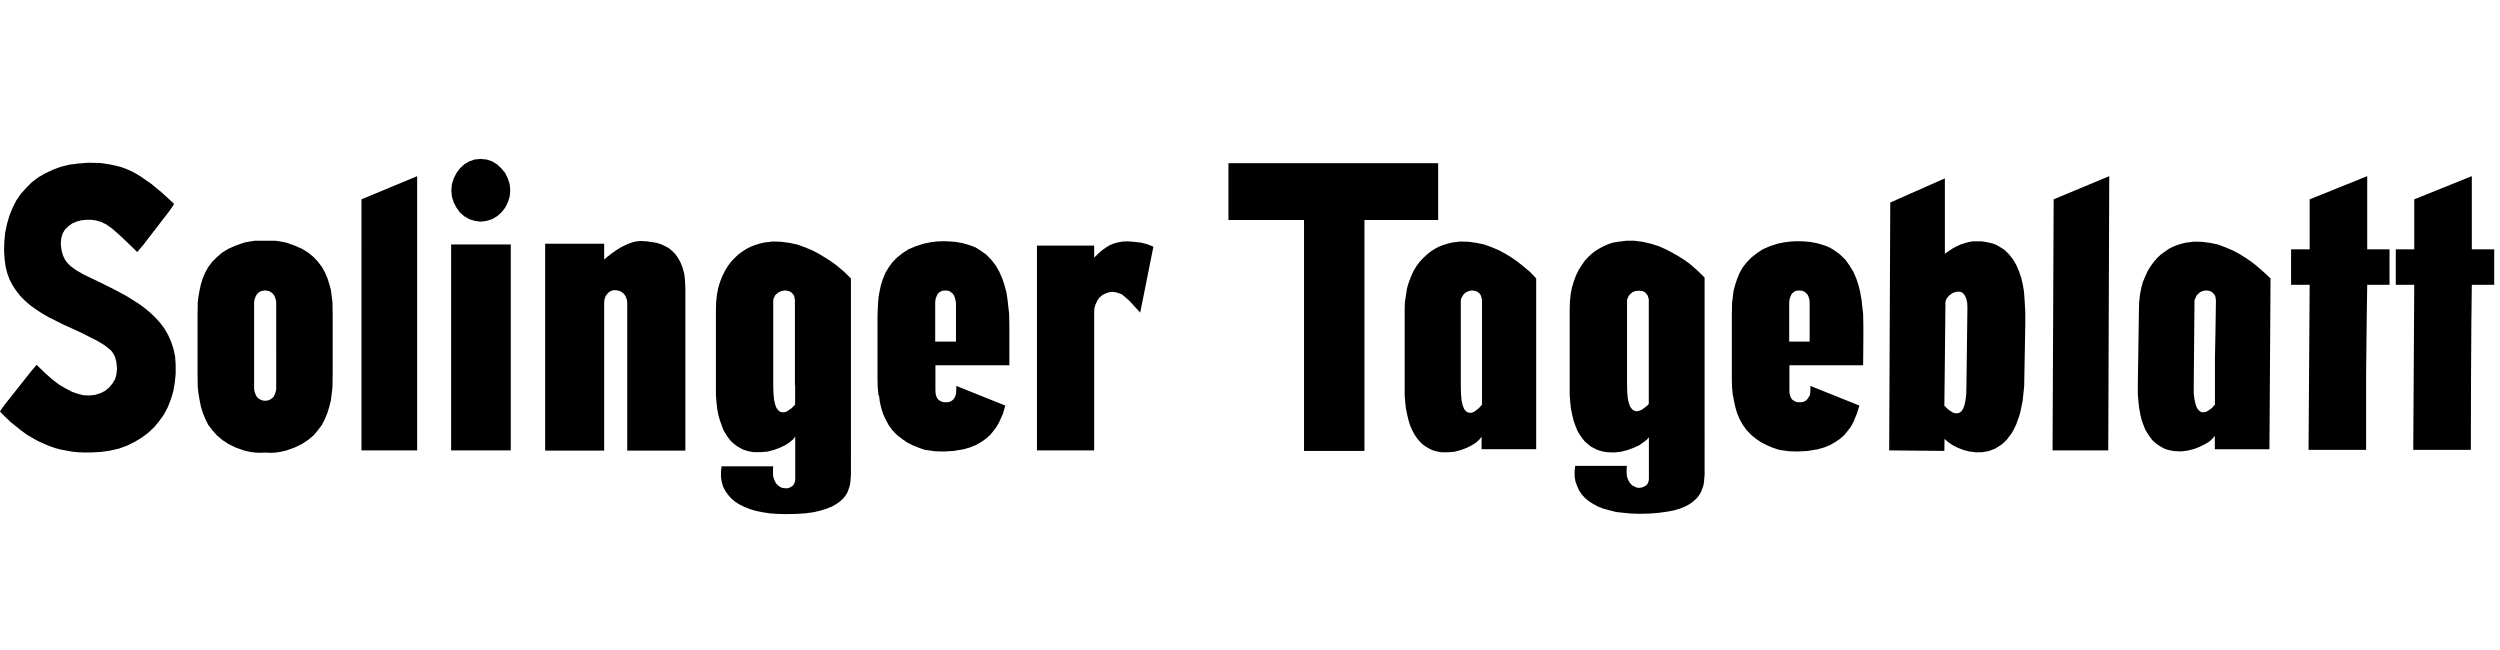 <svg xmlns="http://www.w3.org/2000/svg" fill="none" viewBox="0 0 277 72"><path fill="#000" d="m50.276 22.44.304.572.378.536.487.414.56.329.292.085.304.097.329.049.329.036.328-.036.329-.049.597-.182.56-.33.474-.413.426-.536.292-.572.207-.657.037-.329.024-.353-.024-.365-.037-.329-.207-.645-.292-.596-.426-.512-.475-.45-.56-.329-.596-.207-.329-.024-.328-.037-.33.037-.328.024-.596.207-.56.329-.487.45-.377.512-.305.596-.207.645-.06.694.06.682zm61.452 11.6-.086-.778-.121-.84-.207-.78-.268-.803-.329-.742-.389-.682-.512-.657-.596-.597-.353-.243-.353-.244-.39-.243-.45-.183-.451-.146-.511-.146h.024l-.779-.146-.718-.061-.682-.024-.681.024-.719.085-.742.146-.925.292-.84.353-.682.45-.597.476-.51.535-.415.572-.353.597-.267.657-.207.621-.147.682-.121.681-.061.658-.061 1.339v7.158l.024.889.086.888h.06l.086.682.146.657.207.682.292.62.329.622.413.572.512.536.621.474.511.353.572.292.657.268.682.244.572.085.597.085.986.025 1.071-.061 1.108-.183.718-.207.657-.268.573-.328.511-.353.475-.414.389-.475.353-.475.292-.536.39-.864.268-.925-5.43-2.179v.414l-.024.414-.061.243-.085.207-.146.207-.207.183-.292.122-.353.024-.329-.024-.292-.122-.207-.146-.146-.207-.085-.207-.061-.244-.025-.414v-2.739h8.193v-4.26l-.024-1.437zm-5.783 3.811h-2.325V33.53l.024-.293.061-.243.085-.207.122-.243.207-.183.268-.146.353-.025.353.025.268.146.207.183.146.206.085.244.061.207.061.328v4.322zM56.594 27.09h-6.61v22.813h6.61zm69.827-.208-.743-.085-.718-.06-.536.024-.511.085-.475.122-.45.182-.438.268-.426.304-.439.378-.45.45v-1.339h-6.342v22.691h6.342V34.54l.024-.377.122-.426.183-.39.207-.328.353-.317.243-.121.268-.122.304-.085.292-.037.353.037.366.11.328.12.268.208.56.487.572.62.658.719 1.46-7.304-.657-.268zM40.05 49.902h6.172V19.518l-6.172 2.568zm-3.299-17.091-.085-.681-.182-.658-.207-.657-.268-.621-.329-.597-.45-.596-.475-.511-.62-.512-.683-.414-.803-.353-.925-.328-.621-.122-.572-.085H28.23l-.572.085-.621.122-.925.328-.804.353-.681.414-.597.512-.511.51-.45.597-.33.597-.267.62-.207.658-.146.657-.122.682-.085.682-.024 1.315v6.708l.024 1.4.085.717.122.719.146.718.207.681.268.658.329.657.45.597.511.572.597.511.681.45.804.39.925.329.62.146.597.085.572.024.536-.024.572.024.597-.024.572-.085.62-.146.926-.329.803-.39.682-.45.621-.511.475-.572.45-.597.329-.657.268-.657.207-.682.182-.718.085-.719.086-.718.024-1.4v-6.707l-.024-1.315zm-6.147 10.262-.024.207-.061.207-.086.244-.146.267-.243.208-.292.146-.39.06-.353-.06-.292-.146-.243-.208-.147-.267-.085-.244-.06-.207-.025-.207v-9.605l.024-.182.061-.207.085-.243.146-.244.207-.207.293-.146.39-.06.413.06.268.146.243.207.146.244.086.243.06.207.025.182zm45.212-12.732-.183-.682-.231-.572-.268-.499-.304-.426-.353-.353-.353-.304-.426-.232-.39-.182-.414-.146-.414-.086-.84-.121-.706-.037-.328.037-.366.06-.681.232-.682.328-.596.366-.536.377-.426.329-.378.329v-1.753h-6.537v22.922h6.537V33.567l.025-.329.085-.304.122-.231.182-.22.17-.145.22-.122.231-.061h.244l.23.036.244.061.207.122.207.17.146.183.122.244.097.292.025.304v16.361h6.44v-17.98l-.037-.864zm148.442 1.972-.121-.743-.183-.78-.244-.717-.292-.682-.353-.621-.45-.572-.511-.511-.621-.39-.329-.183-.389-.146-.39-.085-.414-.085-.45-.06h-.926l-.45.084-.45.122-.451.146-.45.207-.451.244-.84.572v-8.351l-6.05 2.678-.121 27.463 6.111.06.024-1.338.389.353.475.329.572.292.621.243.658.183.718.085h.718l.718-.122.719-.268.328-.206.329-.207.329-.268.328-.329.268-.353.292-.39.244-.45.243-.511.207-.572.207-.621.146-.682.146-.718.085-.804.086-.864.121-6.83v-1.338l-.085-1.485zm-6.379 10.554-.024.864-.085.657-.122.536-.146.39-.183.267-.206.147-.207.06h-.244l-.243-.06-.207-.122-.39-.268-.268-.268-.121-.121.06-5.332.061-6.111.025-.183.085-.183.122-.182.146-.183.389-.292.207-.085.244-.061.243-.025.207.025.207.085.183.183.146.243.121.292.086.414.024.511zM93.516 30.097l-.889-.742-.572-.414-.657-.414-.682-.414-.742-.39-.804-.328-.84-.305-.889-.182-.925-.122-.925-.024-.986.122-.475.121-.474.146-.475.183-.475.243-.45.292-.45.33-.415.389-.39.414-.352.474-.329.536-.292.596-.244.621-.207.682-.146.78-.085.803-.024.864v9.361l.06.84.086.743.122.681.182.621.207.572.207.536.268.45.268.39.292.353.329.292.328.244.353.207.353.182.39.122.353.085.39.061h.778l.743-.06.718-.183.658-.244.596-.292.475-.304.39-.329.243-.304v4.735l-.024.207-.061.183-.085.182-.122.146-.183.122-.182.085-.183.061h-.207l-.292-.024-.268-.085-.268-.183-.243-.243-.183-.353-.146-.414-.024-.512.024-.62h-5.721l-.061.596v.596l.085.536.146.511.243.475.293.414.353.414.414.353.51.329.537.267.62.244.682.207.718.146.804.122.84.06.925.025h.06l1.109-.024 1.01-.061.889-.122.779-.183.681-.207.597-.243.475-.268.413-.292.354-.329.267-.328.207-.353.146-.39.122-.39.061-.39.06-.803V30.853l-.206-.207zM88.099 42.66v2.18l-.122.12-.268.269-.39.268-.206.121-.244.061h-.207l-.243-.06-.207-.183-.183-.244-.146-.39-.121-.535-.061-.682-.025-.84V33.3l.025-.183.182-.39.183-.182.243-.182.293-.122.389-.061.353.06.292.123.183.182.146.183.06.207.025.182.025.183v9.361zm185.778-23.142-6.379 2.568v5.54h-2.045v3.931h2.045l-.109 18.285h6.379l.024-8.437.036-5.672.049-4.176h2.483v-3.932h-2.483zM159.35 18.082h-23.239v6.294h8.375v25.588h6.696V24.376h8.168zm68.073 31.82h6.172l.11-30.384-6.16 2.568zm34.865-30.384-6.379 2.568v5.54h-2.057v3.931h2.057l-.122 18.285h6.379v-8.437l.061-5.672.061-4.176h2.471v-3.932h-2.471z"/><path fill="#000" d="m169.49 30.097-.888-.742-.536-.414-.597-.414-.681-.414-.718-.39-.78-.328-.839-.305-.865-.182-.888-.122-.926-.024-.949.122-.451.121-.474.146-.475.183-.451.243-.45.292-.414.33-.414.389-.389.414-.353.474-.329.536-.268.596-.243.621-.207.682-.122.78-.122.803-.024.864v9.373l.061.84.085.743.146.682.146.62.183.573.243.535.244.45.268.39.292.353.292.292.329.244.353.207.353.183.353.121.353.085.353.061h.742l.743-.06.682-.183.657-.244.572-.292.475-.304.353-.329.243-.304v1.375h6.051V30.852l-.183-.207zm-5.283 3.202V44.84l-.353.389-.39.304-.206.122-.207.085h-.244l-.207-.06-.207-.147-.182-.243-.146-.39-.122-.511-.061-.682-.024-.84V33.3l.024-.183.207-.39.146-.182.243-.182.293-.122.353-.061.353.06.267.123.207.182.122.183.061.207.061.182v.183zm87.149-2.654-.572-.536-.864-.743-.536-.413-.621-.414-.657-.414-.743-.39-.779-.328-.803-.305-.865-.183-.888-.121-.925-.025-.95.122-.475.122-.474.146-.451.183-.475.243-.413.292-.451.329-.414.39-.353.413-.353.475-.329.536-.267.596-.268.621-.183.682-.146.779-.085.803-.024.865-.122 8.29v.95l.061.84.085.742.122.681.146.621.207.597.207.511.267.45.268.39.268.353.329.292.328.244.329.207.353.182.353.122.39.085.353.061.742.025.719-.086.718-.182.621-.244.596-.292.475-.292.353-.329.243-.292v1.485h6.051l.121-18.93zm-5.88 5.989-.06 3.043v5.162l-.353.39-.39.267-.207.122-.243.06h-.207l-.207-.06-.207-.183-.183-.243-.146-.39-.122-.535-.085-.682v-.84l.085-9.447.061-.182.183-.39.182-.182.207-.183.293-.122.389-.06.353.06.268.122.183.183.146.182.06.207.025.183.024.182zm-57.36-6.623-.889-.779-.572-.414-.658-.414-.681-.39-.743-.389-.803-.353-.84-.267-.889-.207-.925-.122h-.925l-.986.122-.475.085-.475.146-.475.207-.474.243-.451.268-.45.329-.414.39-.39.413-.353.511-.328.512-.293.596-.243.658-.207.681-.146.743-.085.803-.025.889v9.447l.061.84.085.779.147.681.146.621.207.572.207.512.267.45.268.39.292.353.329.292.329.268.353.182.353.183.389.122.353.085.39.06.779.025.743-.085.718-.183.657-.243.597-.268.474-.329.39-.292.243-.292v4.59l-.024.243-.061.182-.085.183-.122.122-.182.121-.183.085-.183.061-.207.025-.292-.025-.267-.121-.268-.146-.244-.268-.182-.329-.146-.414-.025-.535.025-.597h-5.722l-.061.597v.572l.085.535.183.512.207.474.292.45.353.39.414.353.511.33.536.291.621.244.682.182.718.183.803.085.84.085.925.025h.061l1.108-.025 1.01-.085.889-.122.779-.146.682-.207.596-.243.475-.268.414-.304.353-.329.268-.353.207-.353.146-.39.122-.353.06-.413.061-.78V30.754l-.207-.207zm-5.43 3.287v11.443l-.085.122-.292.243-.39.292-.207.086-.243.06-.207.025-.244-.085-.182-.146-.207-.268-.146-.39-.122-.511-.061-.682-.024-.84v-9.361l.024-.146.183-.39.182-.207.244-.182.292-.122.39-.024.353.024.292.122.182.182.146.207.061.207.061.183zm23.665.742-.085-.778-.146-.84-.183-.78-.268-.803-.328-.742-.414-.682-.475-.657-.621-.597-.328-.243-.353-.244-.414-.243-.414-.183-.451-.146-.511-.146-.743-.146-.718-.061-.718-.024-.657.024-.743.085-.743.146-.925.292-.803.353-.682.45-.596.476-.512.535-.45.572-.329.597-.268.657-.206.621-.183.682-.085.681-.085.658-.025 1.339v7.158l.025.889.085.888h.024l.122.682.146.657.207.682.268.62.353.622.414.572.511.536.596.474.536.353.572.292.621.268.718.244.536.085.621.085.986.025 1.071-.061 1.108-.183.718-.207.657-.268.572-.328.512-.353.475-.414.389-.475.353-.475.292-.536.353-.864.292-.925-5.429-2.179v.414l-.024.414-.061.243-.122.207-.146.207-.207.183-.268.122-.353.024-.353-.024-.268-.122-.206-.146-.147-.207-.085-.207-.061-.244-.024-.414v-2.739h8.168l.025-3.007v-1.253l-.025-1.437zm-5.819 3.811h-2.288V33.53l.024-.293.061-.243.085-.207.122-.243.207-.183.268-.146.328-.025.353.025.292.146.207.183.146.206.086.244.061.207.024.328v4.322zm-181.31.804-.268-.803-.329-.743-.39-.682-.474-.633-.536-.596-.56-.536-.596-.499-.657-.487-.694-.438-.682-.426-1.424-.767-1.4-.694-1.972-.95-.78-.45-.62-.45-.244-.232-.231-.268-.183-.267-.146-.305-.122-.328-.085-.353-.06-.354-.037-.425.06-.597.147-.5.268-.45.365-.353.414-.304.475-.207.535-.146.572-.06h.56l.536.084.511.146.572.268.646.45.754.658.925.864 1.133 1.108.681-.803 1.4-1.826 1.4-1.814.45-.633.147-.268-1.315-1.217-1.193-.986-.597-.414-.56-.39-.535-.329-.572-.304-.536-.231-.56-.207-.572-.146-.56-.122-.596-.097-.597-.085-1.315-.025-1.071.085-.986.122-.95.231-.9.33-.828.389-.78.45-.718.536-.62.62-.597.658-.511.742-.414.816-.353.864-.268.926-.207.974-.097 1.022-.025 1.071.061.865.11.803.182.743.268.718.329.62.39.597.45.572.499.512.572.499.621.45.682.45.754.439L7 35.952l1.826.828 1.996 1.01.706.427.536.414.243.206.183.244.146.231.122.268.146.572.06.718-.06.597-.146.536-.305.499-.353.426-.45.377-.536.268-.596.183-.658.06-.596-.024-.645-.158-.658-.231-.693-.366-.743-.438-.78-.596-.803-.719-.888-.864-.658.78-1.4 1.776-1.4 1.766-.45.62-.146.244.596.596.597.573.62.499.597.474.597.427.596.353.633.353.597.267.62.268.622.22.633.17.657.122.657.121.645.061.694.024h.682l1.132-.06 1.047-.146.986-.232.889-.328.864-.427.78-.474.705-.536.658-.62.572-.695.499-.706.426-.815.329-.828.267-.901.17-.95.098-.985v-1.01l-.06-.926z"/></svg>
